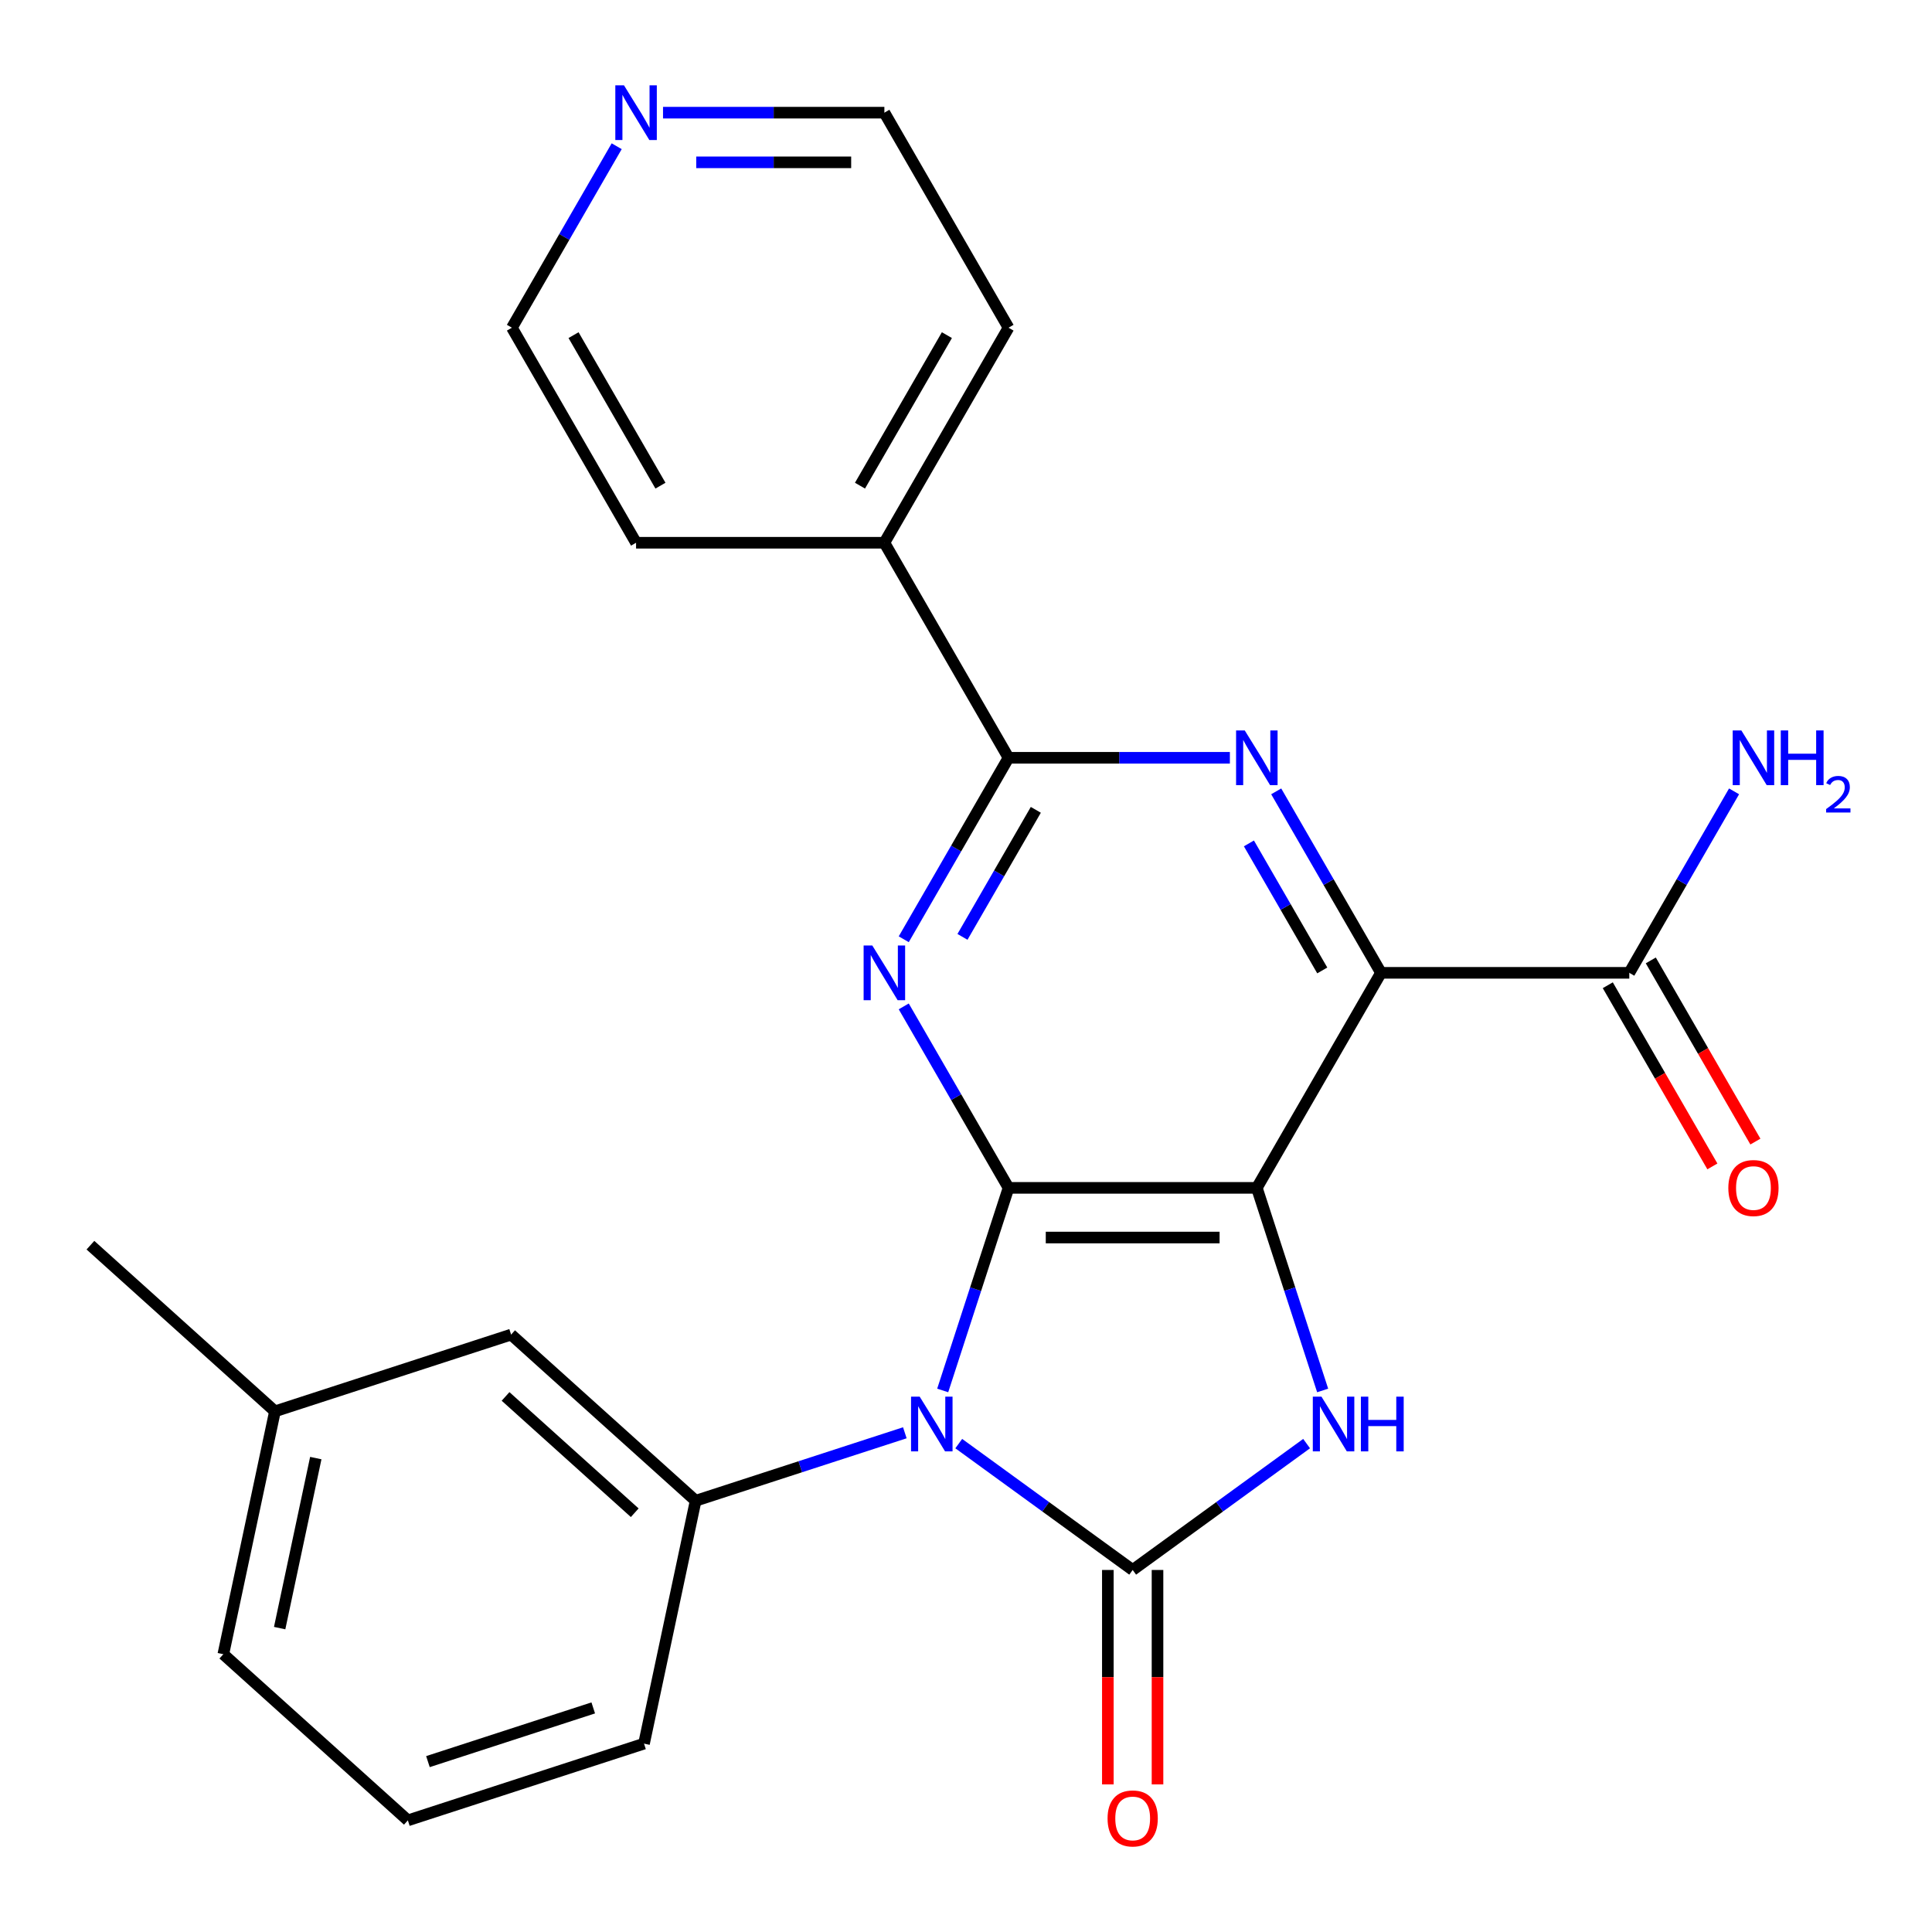 <?xml version='1.0' encoding='iso-8859-1'?>
<svg version='1.1' baseProfile='full'
              xmlns='http://www.w3.org/2000/svg'
                      xmlns:rdkit='http://www.rdkit.org/xml'
                      xmlns:xlink='http://www.w3.org/1999/xlink'
                  xml:space='preserve'
width='1000px' height='1000px' viewBox='0 0 1000 1000'>
<!-- END OF HEADER -->
<rect style='opacity:1.0;fill:#FFFFFF;stroke:none' width='1000' height='1000' x='0' y='0'> </rect>
<path class='bond-1' d='M 487.94,719.698 L 504.976,667.268' style='fill:none;fill-rule:evenodd;stroke:#0000FF;stroke-width:6px;stroke-linecap:butt;stroke-linejoin:miter;stroke-opacity:1' />
<path class='bond-1' d='M 504.976,667.268 L 522.011,614.838' style='fill:none;fill-rule:evenodd;stroke:#000000;stroke-width:6px;stroke-linecap:butt;stroke-linejoin:miter;stroke-opacity:1' />
<path class='bond-2' d='M 496.248,747.208 L 541.26,779.912' style='fill:none;fill-rule:evenodd;stroke:#0000FF;stroke-width:6px;stroke-linecap:butt;stroke-linejoin:miter;stroke-opacity:1' />
<path class='bond-2' d='M 541.26,779.912 L 586.273,812.615' style='fill:none;fill-rule:evenodd;stroke:#000000;stroke-width:6px;stroke-linecap:butt;stroke-linejoin:miter;stroke-opacity:1' />
<path class='bond-8' d='M 468.342,741.604 L 414.202,759.196' style='fill:none;fill-rule:evenodd;stroke:#0000FF;stroke-width:6px;stroke-linecap:butt;stroke-linejoin:miter;stroke-opacity:1' />
<path class='bond-8' d='M 414.202,759.196 L 360.063,776.787' style='fill:none;fill-rule:evenodd;stroke:#000000;stroke-width:6px;stroke-linecap:butt;stroke-linejoin:miter;stroke-opacity:1' />
<path class='bond-0' d='M 650.534,614.838 L 522.011,614.838' style='fill:none;fill-rule:evenodd;stroke:#000000;stroke-width:6px;stroke-linecap:butt;stroke-linejoin:miter;stroke-opacity:1' />
<path class='bond-0' d='M 631.256,640.543 L 541.289,640.543' style='fill:none;fill-rule:evenodd;stroke:#000000;stroke-width:6px;stroke-linecap:butt;stroke-linejoin:miter;stroke-opacity:1' />
<path class='bond-3' d='M 650.534,614.838 L 714.796,503.534' style='fill:none;fill-rule:evenodd;stroke:#000000;stroke-width:6px;stroke-linecap:butt;stroke-linejoin:miter;stroke-opacity:1' />
<path class='bond-25' d='M 650.534,614.838 L 667.569,667.268' style='fill:none;fill-rule:evenodd;stroke:#000000;stroke-width:6px;stroke-linecap:butt;stroke-linejoin:miter;stroke-opacity:1' />
<path class='bond-25' d='M 667.569,667.268 L 684.605,719.698' style='fill:none;fill-rule:evenodd;stroke:#0000FF;stroke-width:6px;stroke-linecap:butt;stroke-linejoin:miter;stroke-opacity:1' />
<path class='bond-5' d='M 522.011,614.838 L 494.895,567.873' style='fill:none;fill-rule:evenodd;stroke:#000000;stroke-width:6px;stroke-linecap:butt;stroke-linejoin:miter;stroke-opacity:1' />
<path class='bond-5' d='M 494.895,567.873 L 467.78,520.907' style='fill:none;fill-rule:evenodd;stroke:#0000FF;stroke-width:6px;stroke-linecap:butt;stroke-linejoin:miter;stroke-opacity:1' />
<path class='bond-4' d='M 586.273,812.615 L 631.285,779.912' style='fill:none;fill-rule:evenodd;stroke:#000000;stroke-width:6px;stroke-linecap:butt;stroke-linejoin:miter;stroke-opacity:1' />
<path class='bond-4' d='M 631.285,779.912 L 676.297,747.208' style='fill:none;fill-rule:evenodd;stroke:#0000FF;stroke-width:6px;stroke-linecap:butt;stroke-linejoin:miter;stroke-opacity:1' />
<path class='bond-10' d='M 573.42,812.615 L 573.42,868.11' style='fill:none;fill-rule:evenodd;stroke:#000000;stroke-width:6px;stroke-linecap:butt;stroke-linejoin:miter;stroke-opacity:1' />
<path class='bond-10' d='M 573.42,868.11 L 573.42,923.605' style='fill:none;fill-rule:evenodd;stroke:#FF0000;stroke-width:6px;stroke-linecap:butt;stroke-linejoin:miter;stroke-opacity:1' />
<path class='bond-10' d='M 599.125,812.615 L 599.125,868.11' style='fill:none;fill-rule:evenodd;stroke:#000000;stroke-width:6px;stroke-linecap:butt;stroke-linejoin:miter;stroke-opacity:1' />
<path class='bond-10' d='M 599.125,868.11 L 599.125,923.605' style='fill:none;fill-rule:evenodd;stroke:#FF0000;stroke-width:6px;stroke-linecap:butt;stroke-linejoin:miter;stroke-opacity:1' />
<path class='bond-9' d='M 714.796,503.534 L 843.319,503.534' style='fill:none;fill-rule:evenodd;stroke:#000000;stroke-width:6px;stroke-linecap:butt;stroke-linejoin:miter;stroke-opacity:1' />
<path class='bond-27' d='M 714.796,503.534 L 687.68,456.568' style='fill:none;fill-rule:evenodd;stroke:#000000;stroke-width:6px;stroke-linecap:butt;stroke-linejoin:miter;stroke-opacity:1' />
<path class='bond-27' d='M 687.68,456.568 L 660.564,409.603' style='fill:none;fill-rule:evenodd;stroke:#0000FF;stroke-width:6px;stroke-linecap:butt;stroke-linejoin:miter;stroke-opacity:1' />
<path class='bond-27' d='M 684.4,502.297 L 665.419,469.421' style='fill:none;fill-rule:evenodd;stroke:#000000;stroke-width:6px;stroke-linecap:butt;stroke-linejoin:miter;stroke-opacity:1' />
<path class='bond-27' d='M 665.419,469.421 L 646.438,436.545' style='fill:none;fill-rule:evenodd;stroke:#0000FF;stroke-width:6px;stroke-linecap:butt;stroke-linejoin:miter;stroke-opacity:1' />
<path class='bond-7' d='M 467.78,486.161 L 494.895,439.195' style='fill:none;fill-rule:evenodd;stroke:#0000FF;stroke-width:6px;stroke-linecap:butt;stroke-linejoin:miter;stroke-opacity:1' />
<path class='bond-7' d='M 494.895,439.195 L 522.011,392.23' style='fill:none;fill-rule:evenodd;stroke:#000000;stroke-width:6px;stroke-linecap:butt;stroke-linejoin:miter;stroke-opacity:1' />
<path class='bond-7' d='M 498.175,484.924 L 517.156,452.048' style='fill:none;fill-rule:evenodd;stroke:#0000FF;stroke-width:6px;stroke-linecap:butt;stroke-linejoin:miter;stroke-opacity:1' />
<path class='bond-7' d='M 517.156,452.048 L 536.137,419.172' style='fill:none;fill-rule:evenodd;stroke:#000000;stroke-width:6px;stroke-linecap:butt;stroke-linejoin:miter;stroke-opacity:1' />
<path class='bond-6' d='M 636.581,392.23 L 579.296,392.23' style='fill:none;fill-rule:evenodd;stroke:#0000FF;stroke-width:6px;stroke-linecap:butt;stroke-linejoin:miter;stroke-opacity:1' />
<path class='bond-6' d='M 579.296,392.23 L 522.011,392.23' style='fill:none;fill-rule:evenodd;stroke:#000000;stroke-width:6px;stroke-linecap:butt;stroke-linejoin:miter;stroke-opacity:1' />
<path class='bond-12' d='M 522.011,392.23 L 457.75,280.926' style='fill:none;fill-rule:evenodd;stroke:#000000;stroke-width:6px;stroke-linecap:butt;stroke-linejoin:miter;stroke-opacity:1' />
<path class='bond-11' d='M 360.063,776.787 L 264.551,690.788' style='fill:none;fill-rule:evenodd;stroke:#000000;stroke-width:6px;stroke-linecap:butt;stroke-linejoin:miter;stroke-opacity:1' />
<path class='bond-11' d='M 328.536,782.989 L 261.678,722.79' style='fill:none;fill-rule:evenodd;stroke:#000000;stroke-width:6px;stroke-linecap:butt;stroke-linejoin:miter;stroke-opacity:1' />
<path class='bond-17' d='M 360.063,776.787 L 333.341,902.501' style='fill:none;fill-rule:evenodd;stroke:#000000;stroke-width:6px;stroke-linecap:butt;stroke-linejoin:miter;stroke-opacity:1' />
<path class='bond-13' d='M 832.188,509.96 L 859.257,556.846' style='fill:none;fill-rule:evenodd;stroke:#000000;stroke-width:6px;stroke-linecap:butt;stroke-linejoin:miter;stroke-opacity:1' />
<path class='bond-13' d='M 859.257,556.846 L 886.327,603.731' style='fill:none;fill-rule:evenodd;stroke:#FF0000;stroke-width:6px;stroke-linecap:butt;stroke-linejoin:miter;stroke-opacity:1' />
<path class='bond-13' d='M 854.449,497.108 L 881.518,543.993' style='fill:none;fill-rule:evenodd;stroke:#000000;stroke-width:6px;stroke-linecap:butt;stroke-linejoin:miter;stroke-opacity:1' />
<path class='bond-13' d='M 881.518,543.993 L 908.588,590.879' style='fill:none;fill-rule:evenodd;stroke:#FF0000;stroke-width:6px;stroke-linecap:butt;stroke-linejoin:miter;stroke-opacity:1' />
<path class='bond-15' d='M 843.319,503.534 L 870.434,456.568' style='fill:none;fill-rule:evenodd;stroke:#000000;stroke-width:6px;stroke-linecap:butt;stroke-linejoin:miter;stroke-opacity:1' />
<path class='bond-15' d='M 870.434,456.568 L 897.55,409.603' style='fill:none;fill-rule:evenodd;stroke:#0000FF;stroke-width:6px;stroke-linecap:butt;stroke-linejoin:miter;stroke-opacity:1' />
<path class='bond-16' d='M 264.551,690.788 L 142.319,730.504' style='fill:none;fill-rule:evenodd;stroke:#000000;stroke-width:6px;stroke-linecap:butt;stroke-linejoin:miter;stroke-opacity:1' />
<path class='bond-21' d='M 457.75,280.926 L 329.227,280.926' style='fill:none;fill-rule:evenodd;stroke:#000000;stroke-width:6px;stroke-linecap:butt;stroke-linejoin:miter;stroke-opacity:1' />
<path class='bond-22' d='M 457.75,280.926 L 522.011,169.621' style='fill:none;fill-rule:evenodd;stroke:#000000;stroke-width:6px;stroke-linecap:butt;stroke-linejoin:miter;stroke-opacity:1' />
<path class='bond-22' d='M 445.128,251.378 L 490.111,173.465' style='fill:none;fill-rule:evenodd;stroke:#000000;stroke-width:6px;stroke-linecap:butt;stroke-linejoin:miter;stroke-opacity:1' />
<path class='bond-14' d='M 343.18,58.317 L 400.465,58.317' style='fill:none;fill-rule:evenodd;stroke:#0000FF;stroke-width:6px;stroke-linecap:butt;stroke-linejoin:miter;stroke-opacity:1' />
<path class='bond-14' d='M 400.465,58.317 L 457.75,58.317' style='fill:none;fill-rule:evenodd;stroke:#000000;stroke-width:6px;stroke-linecap:butt;stroke-linejoin:miter;stroke-opacity:1' />
<path class='bond-14' d='M 360.365,84.022 L 400.465,84.022' style='fill:none;fill-rule:evenodd;stroke:#0000FF;stroke-width:6px;stroke-linecap:butt;stroke-linejoin:miter;stroke-opacity:1' />
<path class='bond-14' d='M 400.465,84.022 L 440.564,84.022' style='fill:none;fill-rule:evenodd;stroke:#000000;stroke-width:6px;stroke-linecap:butt;stroke-linejoin:miter;stroke-opacity:1' />
<path class='bond-28' d='M 319.196,75.69 L 292.081,122.656' style='fill:none;fill-rule:evenodd;stroke:#0000FF;stroke-width:6px;stroke-linecap:butt;stroke-linejoin:miter;stroke-opacity:1' />
<path class='bond-28' d='M 292.081,122.656 L 264.965,169.621' style='fill:none;fill-rule:evenodd;stroke:#000000;stroke-width:6px;stroke-linecap:butt;stroke-linejoin:miter;stroke-opacity:1' />
<path class='bond-24' d='M 142.319,730.504 L 46.807,644.505' style='fill:none;fill-rule:evenodd;stroke:#000000;stroke-width:6px;stroke-linecap:butt;stroke-linejoin:miter;stroke-opacity:1' />
<path class='bond-26' d='M 142.319,730.504 L 115.597,856.218' style='fill:none;fill-rule:evenodd;stroke:#000000;stroke-width:6px;stroke-linecap:butt;stroke-linejoin:miter;stroke-opacity:1' />
<path class='bond-26' d='M 163.453,754.705 L 144.748,842.705' style='fill:none;fill-rule:evenodd;stroke:#000000;stroke-width:6px;stroke-linecap:butt;stroke-linejoin:miter;stroke-opacity:1' />
<path class='bond-18' d='M 333.341,902.501 L 211.109,942.217' style='fill:none;fill-rule:evenodd;stroke:#000000;stroke-width:6px;stroke-linecap:butt;stroke-linejoin:miter;stroke-opacity:1' />
<path class='bond-18' d='M 307.063,884.012 L 221.5,911.813' style='fill:none;fill-rule:evenodd;stroke:#000000;stroke-width:6px;stroke-linecap:butt;stroke-linejoin:miter;stroke-opacity:1' />
<path class='bond-23' d='M 211.109,942.217 L 115.597,856.218' style='fill:none;fill-rule:evenodd;stroke:#000000;stroke-width:6px;stroke-linecap:butt;stroke-linejoin:miter;stroke-opacity:1' />
<path class='bond-19' d='M 264.965,169.621 L 329.227,280.926' style='fill:none;fill-rule:evenodd;stroke:#000000;stroke-width:6px;stroke-linecap:butt;stroke-linejoin:miter;stroke-opacity:1' />
<path class='bond-19' d='M 296.865,173.465 L 341.848,251.378' style='fill:none;fill-rule:evenodd;stroke:#000000;stroke-width:6px;stroke-linecap:butt;stroke-linejoin:miter;stroke-opacity:1' />
<path class='bond-20' d='M 457.75,58.317 L 522.011,169.621' style='fill:none;fill-rule:evenodd;stroke:#000000;stroke-width:6px;stroke-linecap:butt;stroke-linejoin:miter;stroke-opacity:1' />
<path  class='atom-0' d='M 476.035 722.911
L 485.315 737.911
Q 486.235 739.391, 487.715 742.071
Q 489.195 744.751, 489.275 744.911
L 489.275 722.911
L 493.035 722.911
L 493.035 751.231
L 489.155 751.231
L 479.195 734.831
Q 478.035 732.911, 476.795 730.711
Q 475.595 728.511, 475.235 727.831
L 475.235 751.231
L 471.555 751.231
L 471.555 722.911
L 476.035 722.911
' fill='#0000FF'/>
<path  class='atom-5' d='M 683.99 722.911
L 693.27 737.911
Q 694.19 739.391, 695.67 742.071
Q 697.15 744.751, 697.23 744.911
L 697.23 722.911
L 700.99 722.911
L 700.99 751.231
L 697.11 751.231
L 687.15 734.831
Q 685.99 732.911, 684.75 730.711
Q 683.55 728.511, 683.19 727.831
L 683.19 751.231
L 679.51 751.231
L 679.51 722.911
L 683.99 722.911
' fill='#0000FF'/>
<path  class='atom-5' d='M 704.39 722.911
L 708.23 722.911
L 708.23 734.951
L 722.71 734.951
L 722.71 722.911
L 726.55 722.911
L 726.55 751.231
L 722.71 751.231
L 722.71 738.151
L 708.23 738.151
L 708.23 751.231
L 704.39 751.231
L 704.39 722.911
' fill='#0000FF'/>
<path  class='atom-6' d='M 451.49 489.374
L 460.77 504.374
Q 461.69 505.854, 463.17 508.534
Q 464.65 511.214, 464.73 511.374
L 464.73 489.374
L 468.49 489.374
L 468.49 517.694
L 464.61 517.694
L 454.65 501.294
Q 453.49 499.374, 452.25 497.174
Q 451.05 494.974, 450.69 494.294
L 450.69 517.694
L 447.01 517.694
L 447.01 489.374
L 451.49 489.374
' fill='#0000FF'/>
<path  class='atom-7' d='M 644.274 378.07
L 653.554 393.07
Q 654.474 394.55, 655.954 397.23
Q 657.434 399.91, 657.514 400.07
L 657.514 378.07
L 661.274 378.07
L 661.274 406.39
L 657.394 406.39
L 647.434 389.99
Q 646.274 388.07, 645.034 385.87
Q 643.834 383.67, 643.474 382.99
L 643.474 406.39
L 639.794 406.39
L 639.794 378.07
L 644.274 378.07
' fill='#0000FF'/>
<path  class='atom-11' d='M 573.273 941.218
Q 573.273 934.418, 576.633 930.618
Q 579.993 926.818, 586.273 926.818
Q 592.553 926.818, 595.913 930.618
Q 599.273 934.418, 599.273 941.218
Q 599.273 948.098, 595.873 952.018
Q 592.473 955.898, 586.273 955.898
Q 580.033 955.898, 576.633 952.018
Q 573.273 948.138, 573.273 941.218
M 586.273 952.698
Q 590.593 952.698, 592.913 949.818
Q 595.273 946.898, 595.273 941.218
Q 595.273 935.658, 592.913 932.858
Q 590.593 930.018, 586.273 930.018
Q 581.953 930.018, 579.593 932.818
Q 577.273 935.618, 577.273 941.218
Q 577.273 946.938, 579.593 949.818
Q 581.953 952.698, 586.273 952.698
' fill='#FF0000'/>
<path  class='atom-14' d='M 894.58 614.918
Q 894.58 608.118, 897.94 604.318
Q 901.3 600.518, 907.58 600.518
Q 913.86 600.518, 917.22 604.318
Q 920.58 608.118, 920.58 614.918
Q 920.58 621.798, 917.18 625.718
Q 913.78 629.598, 907.58 629.598
Q 901.34 629.598, 897.94 625.718
Q 894.58 621.838, 894.58 614.918
M 907.58 626.398
Q 911.9 626.398, 914.22 623.518
Q 916.58 620.598, 916.58 614.918
Q 916.58 609.358, 914.22 606.558
Q 911.9 603.718, 907.58 603.718
Q 903.26 603.718, 900.9 606.518
Q 898.58 609.318, 898.58 614.918
Q 898.58 620.638, 900.9 623.518
Q 903.26 626.398, 907.58 626.398
' fill='#FF0000'/>
<path  class='atom-15' d='M 322.967 44.157
L 332.247 59.157
Q 333.167 60.637, 334.647 63.317
Q 336.127 65.997, 336.207 66.157
L 336.207 44.157
L 339.967 44.157
L 339.967 72.477
L 336.087 72.477
L 326.127 56.077
Q 324.967 54.157, 323.727 51.957
Q 322.527 49.757, 322.167 49.077
L 322.167 72.477
L 318.487 72.477
L 318.487 44.157
L 322.967 44.157
' fill='#0000FF'/>
<path  class='atom-16' d='M 901.32 378.07
L 910.6 393.07
Q 911.52 394.55, 913 397.23
Q 914.48 399.91, 914.56 400.07
L 914.56 378.07
L 918.32 378.07
L 918.32 406.39
L 914.44 406.39
L 904.48 389.99
Q 903.32 388.07, 902.08 385.87
Q 900.88 383.67, 900.52 382.99
L 900.52 406.39
L 896.84 406.39
L 896.84 378.07
L 901.32 378.07
' fill='#0000FF'/>
<path  class='atom-16' d='M 921.72 378.07
L 925.56 378.07
L 925.56 390.11
L 940.04 390.11
L 940.04 378.07
L 943.88 378.07
L 943.88 406.39
L 940.04 406.39
L 940.04 393.31
L 925.56 393.31
L 925.56 406.39
L 921.72 406.39
L 921.72 378.07
' fill='#0000FF'/>
<path  class='atom-16' d='M 945.253 405.396
Q 945.939 403.627, 947.576 402.651
Q 949.213 401.647, 951.483 401.647
Q 954.308 401.647, 955.892 403.179
Q 957.476 404.71, 957.476 407.429
Q 957.476 410.201, 955.417 412.788
Q 953.384 415.375, 949.16 418.438
L 957.793 418.438
L 957.793 420.55
L 945.2 420.55
L 945.2 418.781
Q 948.685 416.299, 950.744 414.451
Q 952.83 412.603, 953.833 410.94
Q 954.836 409.277, 954.836 407.561
Q 954.836 405.766, 953.938 404.763
Q 953.041 403.759, 951.483 403.759
Q 949.978 403.759, 948.975 404.367
Q 947.972 404.974, 947.259 406.32
L 945.253 405.396
' fill='#0000FF'/>
</svg>
